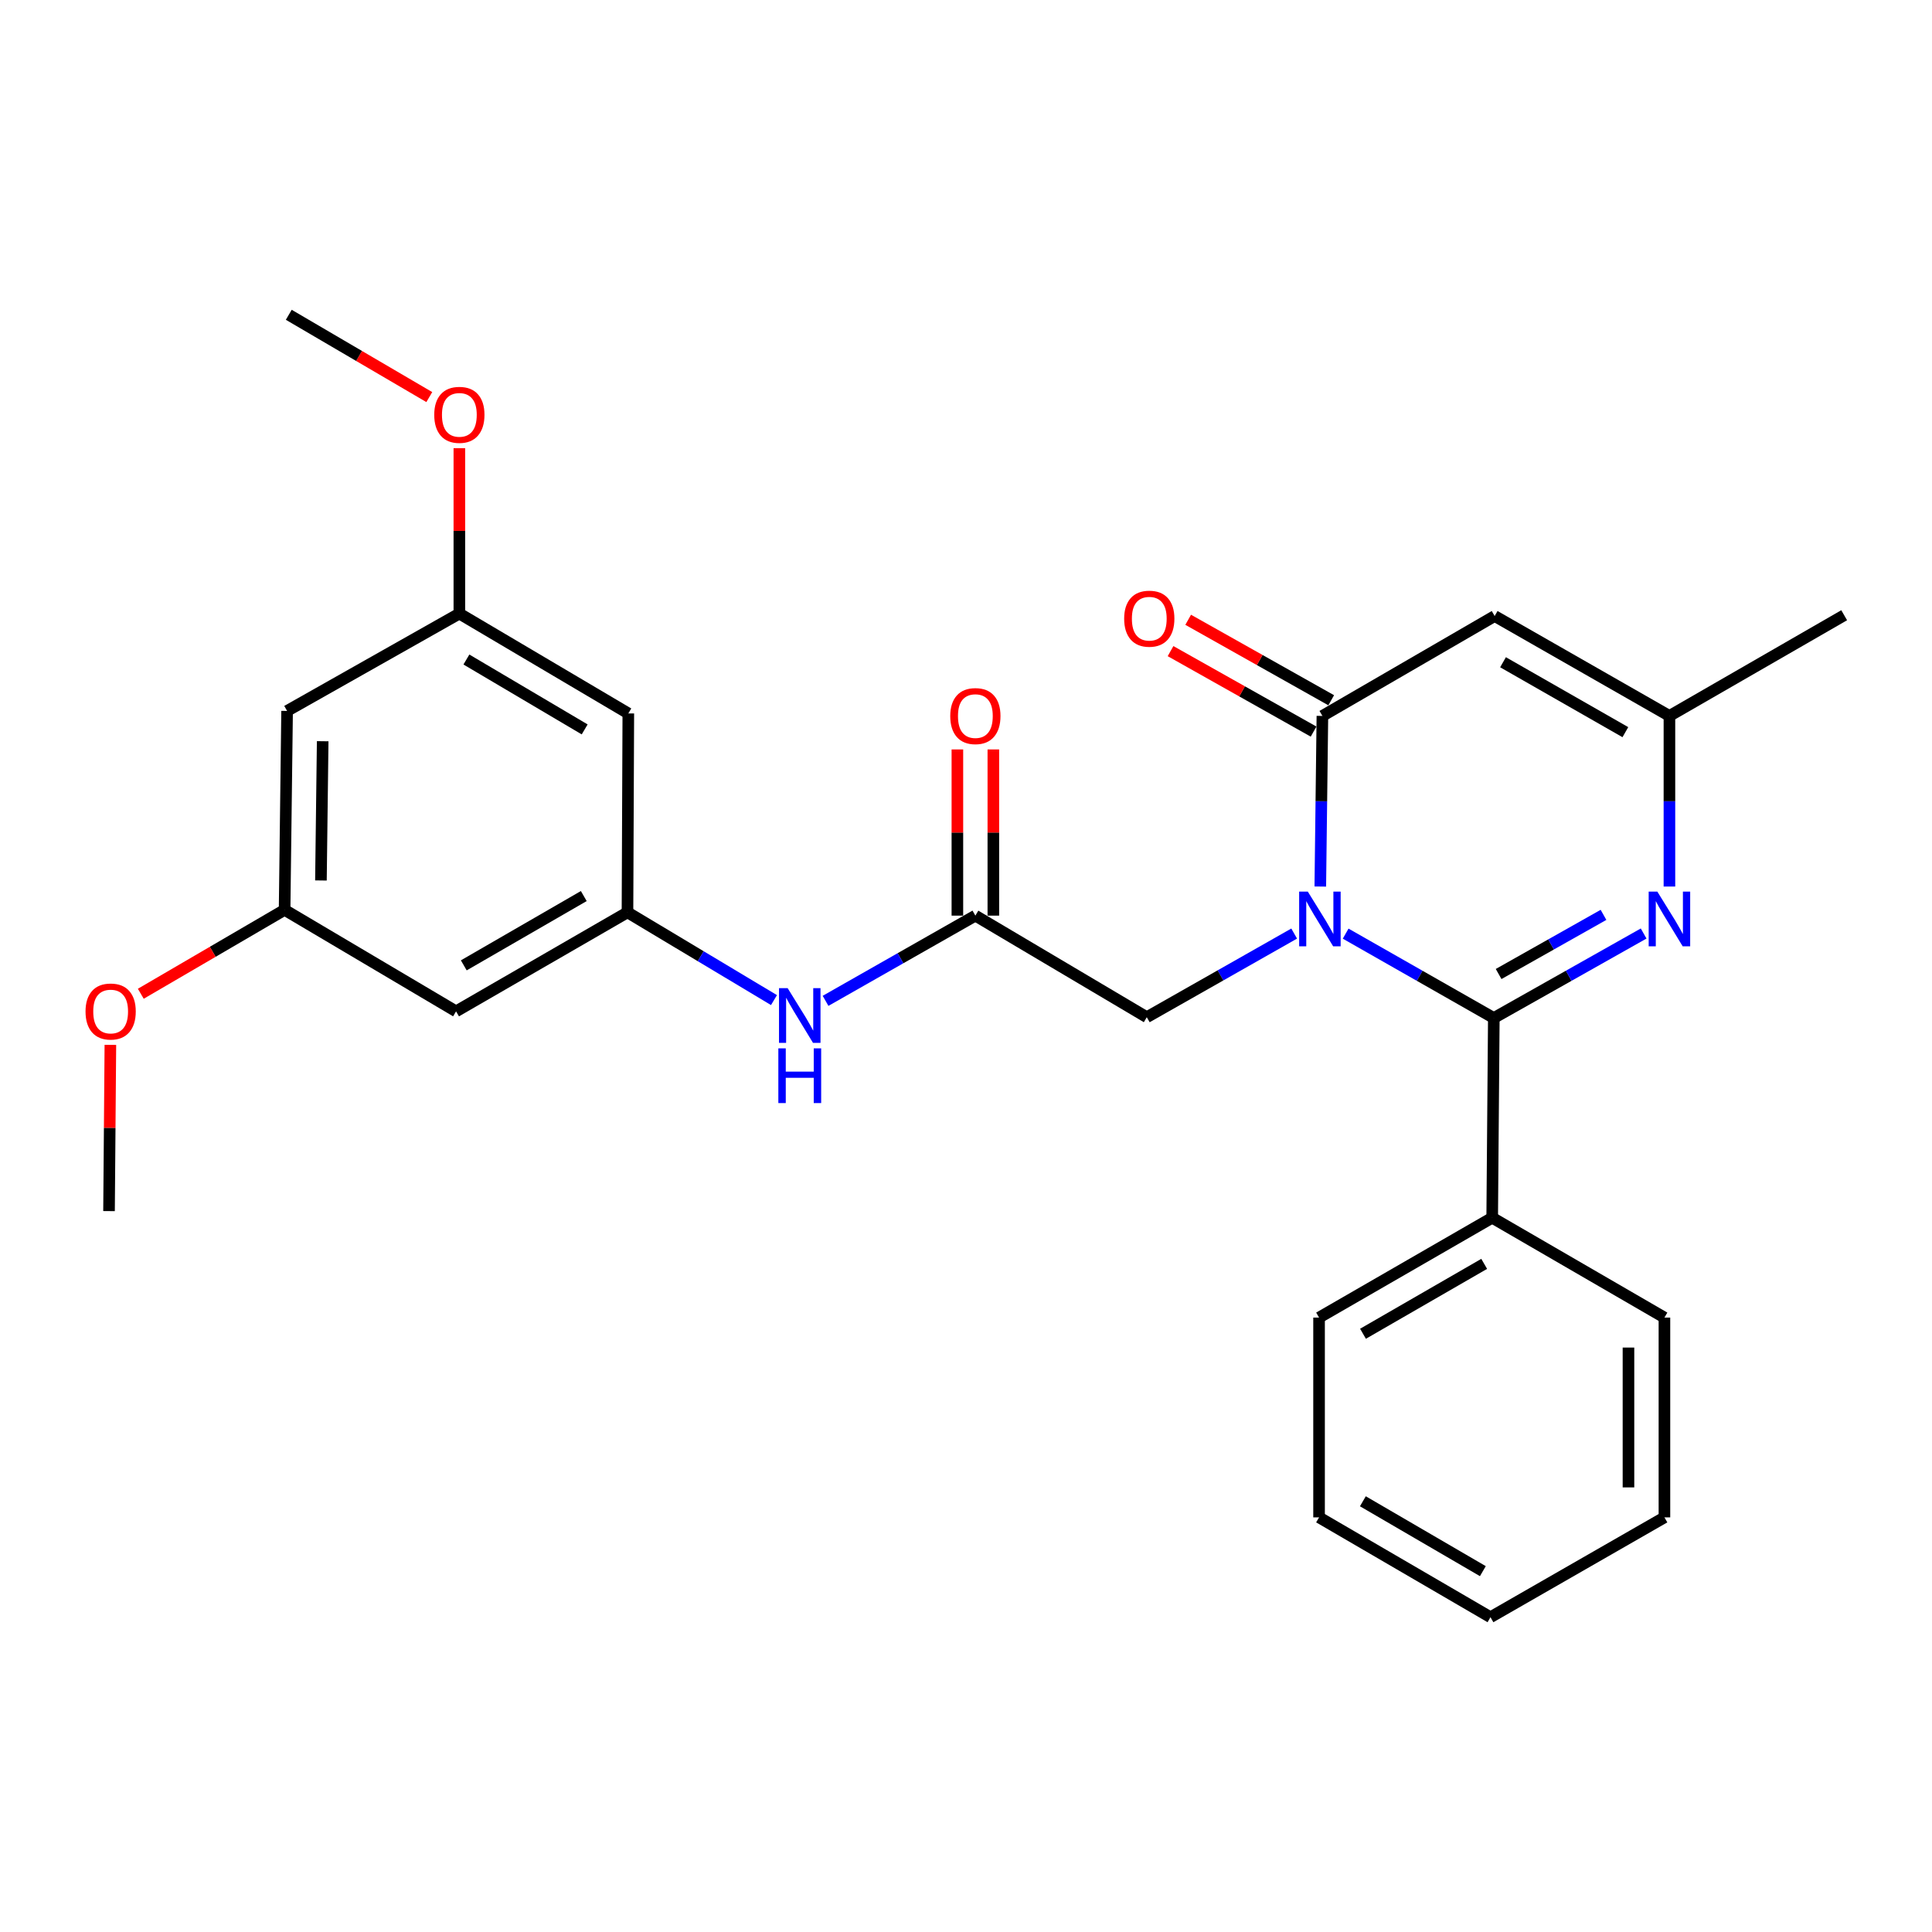 <?xml version='1.0' encoding='iso-8859-1'?>
<svg version='1.1' baseProfile='full'
              xmlns='http://www.w3.org/2000/svg'
                      xmlns:rdkit='http://www.rdkit.org/xml'
                      xmlns:xlink='http://www.w3.org/1999/xlink'
                  xml:space='preserve'
width='1000px' height='1000px' viewBox='0 0 1000 1000'>
<!-- END OF HEADER -->
<rect style='opacity:1.0;fill:#FFFFFF;stroke:none' width='1000' height='1000' x='0' y='0'> </rect>
<path class='bond-0' d='M 696.508,483.248 L 734.852,505.083' style='fill:none;fill-rule:evenodd;stroke:#0000FF;stroke-width:6px;stroke-linecap:butt;stroke-linejoin:miter;stroke-opacity:1' />
<path class='bond-0' d='M 734.852,505.083 L 773.196,526.918' style='fill:none;fill-rule:evenodd;stroke:#000000;stroke-width:6px;stroke-linecap:butt;stroke-linejoin:miter;stroke-opacity:1' />
<path class='bond-1' d='M 683.385,458.87 L 683.928,414.716' style='fill:none;fill-rule:evenodd;stroke:#0000FF;stroke-width:6px;stroke-linecap:butt;stroke-linejoin:miter;stroke-opacity:1' />
<path class='bond-1' d='M 683.928,414.716 L 684.471,370.562' style='fill:none;fill-rule:evenodd;stroke:#000000;stroke-width:6px;stroke-linecap:butt;stroke-linejoin:miter;stroke-opacity:1' />
<path class='bond-5' d='M 669.862,483.213 L 631.718,504.859' style='fill:none;fill-rule:evenodd;stroke:#0000FF;stroke-width:6px;stroke-linecap:butt;stroke-linejoin:miter;stroke-opacity:1' />
<path class='bond-5' d='M 631.718,504.859 L 593.574,526.504' style='fill:none;fill-rule:evenodd;stroke:#000000;stroke-width:6px;stroke-linecap:butt;stroke-linejoin:miter;stroke-opacity:1' />
<path class='bond-2' d='M 773.196,526.918 L 811.97,505.051' style='fill:none;fill-rule:evenodd;stroke:#000000;stroke-width:6px;stroke-linecap:butt;stroke-linejoin:miter;stroke-opacity:1' />
<path class='bond-2' d='M 811.97,505.051 L 850.744,483.185' style='fill:none;fill-rule:evenodd;stroke:#0000FF;stroke-width:6px;stroke-linecap:butt;stroke-linejoin:miter;stroke-opacity:1' />
<path class='bond-2' d='M 775.685,504.144 L 802.827,488.838' style='fill:none;fill-rule:evenodd;stroke:#000000;stroke-width:6px;stroke-linecap:butt;stroke-linejoin:miter;stroke-opacity:1' />
<path class='bond-2' d='M 802.827,488.838 L 829.969,473.532' style='fill:none;fill-rule:evenodd;stroke:#0000FF;stroke-width:6px;stroke-linecap:butt;stroke-linejoin:miter;stroke-opacity:1' />
<path class='bond-9' d='M 773.196,526.918 L 772.358,630.296' style='fill:none;fill-rule:evenodd;stroke:#000000;stroke-width:6px;stroke-linecap:butt;stroke-linejoin:miter;stroke-opacity:1' />
<path class='bond-3' d='M 684.471,370.562 L 773.63,318.857' style='fill:none;fill-rule:evenodd;stroke:#000000;stroke-width:6px;stroke-linecap:butt;stroke-linejoin:miter;stroke-opacity:1' />
<path class='bond-10' d='M 689.034,362.451 L 652.017,341.625' style='fill:none;fill-rule:evenodd;stroke:#000000;stroke-width:6px;stroke-linecap:butt;stroke-linejoin:miter;stroke-opacity:1' />
<path class='bond-10' d='M 652.017,341.625 L 615,320.799' style='fill:none;fill-rule:evenodd;stroke:#FF0000;stroke-width:6px;stroke-linecap:butt;stroke-linejoin:miter;stroke-opacity:1' />
<path class='bond-10' d='M 679.907,378.673 L 642.89,357.847' style='fill:none;fill-rule:evenodd;stroke:#000000;stroke-width:6px;stroke-linecap:butt;stroke-linejoin:miter;stroke-opacity:1' />
<path class='bond-10' d='M 642.89,357.847 L 605.873,337.021' style='fill:none;fill-rule:evenodd;stroke:#FF0000;stroke-width:6px;stroke-linecap:butt;stroke-linejoin:miter;stroke-opacity:1' />
<path class='bond-27' d='M 864.093,458.87 L 864.093,414.716' style='fill:none;fill-rule:evenodd;stroke:#0000FF;stroke-width:6px;stroke-linecap:butt;stroke-linejoin:miter;stroke-opacity:1' />
<path class='bond-27' d='M 864.093,414.716 L 864.093,370.562' style='fill:none;fill-rule:evenodd;stroke:#000000;stroke-width:6px;stroke-linecap:butt;stroke-linejoin:miter;stroke-opacity:1' />
<path class='bond-4' d='M 773.63,318.857 L 864.093,370.562' style='fill:none;fill-rule:evenodd;stroke:#000000;stroke-width:6px;stroke-linecap:butt;stroke-linejoin:miter;stroke-opacity:1' />
<path class='bond-4' d='M 777.963,342.773 L 841.287,378.967' style='fill:none;fill-rule:evenodd;stroke:#000000;stroke-width:6px;stroke-linecap:butt;stroke-linejoin:miter;stroke-opacity:1' />
<path class='bond-19' d='M 864.093,370.562 L 954.545,318.444' style='fill:none;fill-rule:evenodd;stroke:#000000;stroke-width:6px;stroke-linecap:butt;stroke-linejoin:miter;stroke-opacity:1' />
<path class='bond-6' d='M 593.574,526.504 L 504.848,473.93' style='fill:none;fill-rule:evenodd;stroke:#000000;stroke-width:6px;stroke-linecap:butt;stroke-linejoin:miter;stroke-opacity:1' />
<path class='bond-8' d='M 504.848,473.93 L 466.077,495.985' style='fill:none;fill-rule:evenodd;stroke:#000000;stroke-width:6px;stroke-linecap:butt;stroke-linejoin:miter;stroke-opacity:1' />
<path class='bond-8' d='M 466.077,495.985 L 427.306,518.039' style='fill:none;fill-rule:evenodd;stroke:#0000FF;stroke-width:6px;stroke-linecap:butt;stroke-linejoin:miter;stroke-opacity:1' />
<path class='bond-16' d='M 514.155,473.93 L 514.155,430.918' style='fill:none;fill-rule:evenodd;stroke:#000000;stroke-width:6px;stroke-linecap:butt;stroke-linejoin:miter;stroke-opacity:1' />
<path class='bond-16' d='M 514.155,430.918 L 514.155,387.906' style='fill:none;fill-rule:evenodd;stroke:#FF0000;stroke-width:6px;stroke-linecap:butt;stroke-linejoin:miter;stroke-opacity:1' />
<path class='bond-16' d='M 495.541,473.93 L 495.541,430.918' style='fill:none;fill-rule:evenodd;stroke:#000000;stroke-width:6px;stroke-linecap:butt;stroke-linejoin:miter;stroke-opacity:1' />
<path class='bond-16' d='M 495.541,430.918 L 495.541,387.906' style='fill:none;fill-rule:evenodd;stroke:#FF0000;stroke-width:6px;stroke-linecap:butt;stroke-linejoin:miter;stroke-opacity:1' />
<path class='bond-7' d='M 324.781,472.224 L 362.697,494.935' style='fill:none;fill-rule:evenodd;stroke:#000000;stroke-width:6px;stroke-linecap:butt;stroke-linejoin:miter;stroke-opacity:1' />
<path class='bond-7' d='M 362.697,494.935 L 400.613,517.646' style='fill:none;fill-rule:evenodd;stroke:#0000FF;stroke-width:6px;stroke-linecap:butt;stroke-linejoin:miter;stroke-opacity:1' />
<path class='bond-11' d='M 324.781,472.224 L 236.056,523.474' style='fill:none;fill-rule:evenodd;stroke:#000000;stroke-width:6px;stroke-linecap:butt;stroke-linejoin:miter;stroke-opacity:1' />
<path class='bond-11' d='M 302.162,463.794 L 240.054,499.668' style='fill:none;fill-rule:evenodd;stroke:#000000;stroke-width:6px;stroke-linecap:butt;stroke-linejoin:miter;stroke-opacity:1' />
<path class='bond-12' d='M 324.781,472.224 L 325.215,369.27' style='fill:none;fill-rule:evenodd;stroke:#000000;stroke-width:6px;stroke-linecap:butt;stroke-linejoin:miter;stroke-opacity:1' />
<path class='bond-20' d='M 772.358,630.296 L 682.744,681.98' style='fill:none;fill-rule:evenodd;stroke:#000000;stroke-width:6px;stroke-linecap:butt;stroke-linejoin:miter;stroke-opacity:1' />
<path class='bond-20' d='M 768.216,654.173 L 705.485,690.352' style='fill:none;fill-rule:evenodd;stroke:#000000;stroke-width:6px;stroke-linecap:butt;stroke-linejoin:miter;stroke-opacity:1' />
<path class='bond-21' d='M 772.358,630.296 L 861.508,681.98' style='fill:none;fill-rule:evenodd;stroke:#000000;stroke-width:6px;stroke-linecap:butt;stroke-linejoin:miter;stroke-opacity:1' />
<path class='bond-13' d='M 236.056,523.474 L 147.31,470.942' style='fill:none;fill-rule:evenodd;stroke:#000000;stroke-width:6px;stroke-linecap:butt;stroke-linejoin:miter;stroke-opacity:1' />
<path class='bond-14' d='M 325.215,369.27 L 237.762,317.586' style='fill:none;fill-rule:evenodd;stroke:#000000;stroke-width:6px;stroke-linecap:butt;stroke-linejoin:miter;stroke-opacity:1' />
<path class='bond-14' d='M 302.627,377.541 L 241.41,341.363' style='fill:none;fill-rule:evenodd;stroke:#000000;stroke-width:6px;stroke-linecap:butt;stroke-linejoin:miter;stroke-opacity:1' />
<path class='bond-18' d='M 147.31,470.942 L 110.093,492.655' style='fill:none;fill-rule:evenodd;stroke:#000000;stroke-width:6px;stroke-linecap:butt;stroke-linejoin:miter;stroke-opacity:1' />
<path class='bond-18' d='M 110.093,492.655 L 72.877,514.369' style='fill:none;fill-rule:evenodd;stroke:#FF0000;stroke-width:6px;stroke-linecap:butt;stroke-linejoin:miter;stroke-opacity:1' />
<path class='bond-29' d='M 147.31,470.942 L 148.602,367.977' style='fill:none;fill-rule:evenodd;stroke:#000000;stroke-width:6px;stroke-linecap:butt;stroke-linejoin:miter;stroke-opacity:1' />
<path class='bond-29' d='M 166.116,455.731 L 167.021,383.655' style='fill:none;fill-rule:evenodd;stroke:#000000;stroke-width:6px;stroke-linecap:butt;stroke-linejoin:miter;stroke-opacity:1' />
<path class='bond-15' d='M 237.762,317.586 L 148.602,367.977' style='fill:none;fill-rule:evenodd;stroke:#000000;stroke-width:6px;stroke-linecap:butt;stroke-linejoin:miter;stroke-opacity:1' />
<path class='bond-17' d='M 237.762,317.586 L 237.762,274.78' style='fill:none;fill-rule:evenodd;stroke:#000000;stroke-width:6px;stroke-linecap:butt;stroke-linejoin:miter;stroke-opacity:1' />
<path class='bond-17' d='M 237.762,274.78 L 237.762,231.975' style='fill:none;fill-rule:evenodd;stroke:#FF0000;stroke-width:6px;stroke-linecap:butt;stroke-linejoin:miter;stroke-opacity:1' />
<path class='bond-22' d='M 222.204,205.53 L 185.837,184.233' style='fill:none;fill-rule:evenodd;stroke:#FF0000;stroke-width:6px;stroke-linecap:butt;stroke-linejoin:miter;stroke-opacity:1' />
<path class='bond-22' d='M 185.837,184.233 L 149.471,162.936' style='fill:none;fill-rule:evenodd;stroke:#000000;stroke-width:6px;stroke-linecap:butt;stroke-linejoin:miter;stroke-opacity:1' />
<path class='bond-23' d='M 57.13,540.819 L 56.782,583.841' style='fill:none;fill-rule:evenodd;stroke:#FF0000;stroke-width:6px;stroke-linecap:butt;stroke-linejoin:miter;stroke-opacity:1' />
<path class='bond-23' d='M 56.782,583.841 L 56.433,626.863' style='fill:none;fill-rule:evenodd;stroke:#000000;stroke-width:6px;stroke-linecap:butt;stroke-linejoin:miter;stroke-opacity:1' />
<path class='bond-25' d='M 682.744,681.98 L 682.744,785.39' style='fill:none;fill-rule:evenodd;stroke:#000000;stroke-width:6px;stroke-linecap:butt;stroke-linejoin:miter;stroke-opacity:1' />
<path class='bond-24' d='M 861.508,681.98 L 861.508,785.39' style='fill:none;fill-rule:evenodd;stroke:#000000;stroke-width:6px;stroke-linecap:butt;stroke-linejoin:miter;stroke-opacity:1' />
<path class='bond-24' d='M 842.894,697.492 L 842.894,769.878' style='fill:none;fill-rule:evenodd;stroke:#000000;stroke-width:6px;stroke-linecap:butt;stroke-linejoin:miter;stroke-opacity:1' />
<path class='bond-26' d='M 861.508,785.39 L 771.469,837.064' style='fill:none;fill-rule:evenodd;stroke:#000000;stroke-width:6px;stroke-linecap:butt;stroke-linejoin:miter;stroke-opacity:1' />
<path class='bond-28' d='M 682.744,785.39 L 771.469,837.064' style='fill:none;fill-rule:evenodd;stroke:#000000;stroke-width:6px;stroke-linecap:butt;stroke-linejoin:miter;stroke-opacity:1' />
<path class='bond-28' d='M 705.42,777.056 L 767.528,813.228' style='fill:none;fill-rule:evenodd;stroke:#000000;stroke-width:6px;stroke-linecap:butt;stroke-linejoin:miter;stroke-opacity:1' />
<path  class='atom-0' d='M 676.918 461.497
L 686.198 476.497
Q 687.118 477.977, 688.598 480.657
Q 690.078 483.337, 690.158 483.497
L 690.158 461.497
L 693.918 461.497
L 693.918 489.817
L 690.038 489.817
L 680.078 473.417
Q 678.918 471.497, 677.678 469.297
Q 676.478 467.097, 676.118 466.417
L 676.118 489.817
L 672.438 489.817
L 672.438 461.497
L 676.918 461.497
' fill='#0000FF'/>
<path  class='atom-3' d='M 857.833 461.497
L 867.113 476.497
Q 868.033 477.977, 869.513 480.657
Q 870.993 483.337, 871.073 483.497
L 871.073 461.497
L 874.833 461.497
L 874.833 489.817
L 870.953 489.817
L 860.993 473.417
Q 859.833 471.497, 858.593 469.297
Q 857.393 467.097, 857.033 466.417
L 857.033 489.817
L 853.353 489.817
L 853.353 461.497
L 857.833 461.497
' fill='#0000FF'/>
<path  class='atom-9' d='M 407.691 511.475
L 416.971 526.475
Q 417.891 527.955, 419.371 530.635
Q 420.851 533.315, 420.931 533.475
L 420.931 511.475
L 424.691 511.475
L 424.691 539.795
L 420.811 539.795
L 410.851 523.395
Q 409.691 521.475, 408.451 519.275
Q 407.251 517.075, 406.891 516.395
L 406.891 539.795
L 403.211 539.795
L 403.211 511.475
L 407.691 511.475
' fill='#0000FF'/>
<path  class='atom-9' d='M 402.871 542.627
L 406.711 542.627
L 406.711 554.667
L 421.191 554.667
L 421.191 542.627
L 425.031 542.627
L 425.031 570.947
L 421.191 570.947
L 421.191 557.867
L 406.711 557.867
L 406.711 570.947
L 402.871 570.947
L 402.871 542.627
' fill='#0000FF'/>
<path  class='atom-11' d='M 581.866 320.23
Q 581.866 313.43, 585.226 309.63
Q 588.586 305.83, 594.866 305.83
Q 601.146 305.83, 604.506 309.63
Q 607.866 313.43, 607.866 320.23
Q 607.866 327.11, 604.466 331.03
Q 601.066 334.91, 594.866 334.91
Q 588.626 334.91, 585.226 331.03
Q 581.866 327.15, 581.866 320.23
M 594.866 331.71
Q 599.186 331.71, 601.506 328.83
Q 603.866 325.91, 603.866 320.23
Q 603.866 314.67, 601.506 311.87
Q 599.186 309.03, 594.866 309.03
Q 590.546 309.03, 588.186 311.83
Q 585.866 314.63, 585.866 320.23
Q 585.866 325.95, 588.186 328.83
Q 590.546 331.71, 594.866 331.71
' fill='#FF0000'/>
<path  class='atom-17' d='M 491.848 370.642
Q 491.848 363.842, 495.208 360.042
Q 498.568 356.242, 504.848 356.242
Q 511.128 356.242, 514.488 360.042
Q 517.848 363.842, 517.848 370.642
Q 517.848 377.522, 514.448 381.442
Q 511.048 385.322, 504.848 385.322
Q 498.608 385.322, 495.208 381.442
Q 491.848 377.562, 491.848 370.642
M 504.848 382.122
Q 509.168 382.122, 511.488 379.242
Q 513.848 376.322, 513.848 370.642
Q 513.848 365.082, 511.488 362.282
Q 509.168 359.442, 504.848 359.442
Q 500.528 359.442, 498.168 362.242
Q 495.848 365.042, 495.848 370.642
Q 495.848 376.362, 498.168 379.242
Q 500.528 382.122, 504.848 382.122
' fill='#FF0000'/>
<path  class='atom-18' d='M 224.762 214.721
Q 224.762 207.921, 228.122 204.121
Q 231.482 200.321, 237.762 200.321
Q 244.042 200.321, 247.402 204.121
Q 250.762 207.921, 250.762 214.721
Q 250.762 221.601, 247.362 225.521
Q 243.962 229.401, 237.762 229.401
Q 231.522 229.401, 228.122 225.521
Q 224.762 221.641, 224.762 214.721
M 237.762 226.201
Q 242.082 226.201, 244.402 223.321
Q 246.762 220.401, 246.762 214.721
Q 246.762 209.161, 244.402 206.361
Q 242.082 203.521, 237.762 203.521
Q 233.442 203.521, 231.082 206.321
Q 228.762 209.121, 228.762 214.721
Q 228.762 220.441, 231.082 223.321
Q 233.442 226.201, 237.762 226.201
' fill='#FF0000'/>
<path  class='atom-19' d='M 44.271 523.554
Q 44.271 516.754, 47.631 512.954
Q 50.991 509.154, 57.271 509.154
Q 63.551 509.154, 66.911 512.954
Q 70.271 516.754, 70.271 523.554
Q 70.271 530.434, 66.871 534.354
Q 63.471 538.234, 57.271 538.234
Q 51.031 538.234, 47.631 534.354
Q 44.271 530.474, 44.271 523.554
M 57.271 535.034
Q 61.591 535.034, 63.911 532.154
Q 66.271 529.234, 66.271 523.554
Q 66.271 517.994, 63.911 515.194
Q 61.591 512.354, 57.271 512.354
Q 52.951 512.354, 50.591 515.154
Q 48.271 517.954, 48.271 523.554
Q 48.271 529.274, 50.591 532.154
Q 52.951 535.034, 57.271 535.034
' fill='#FF0000'/>
</svg>
